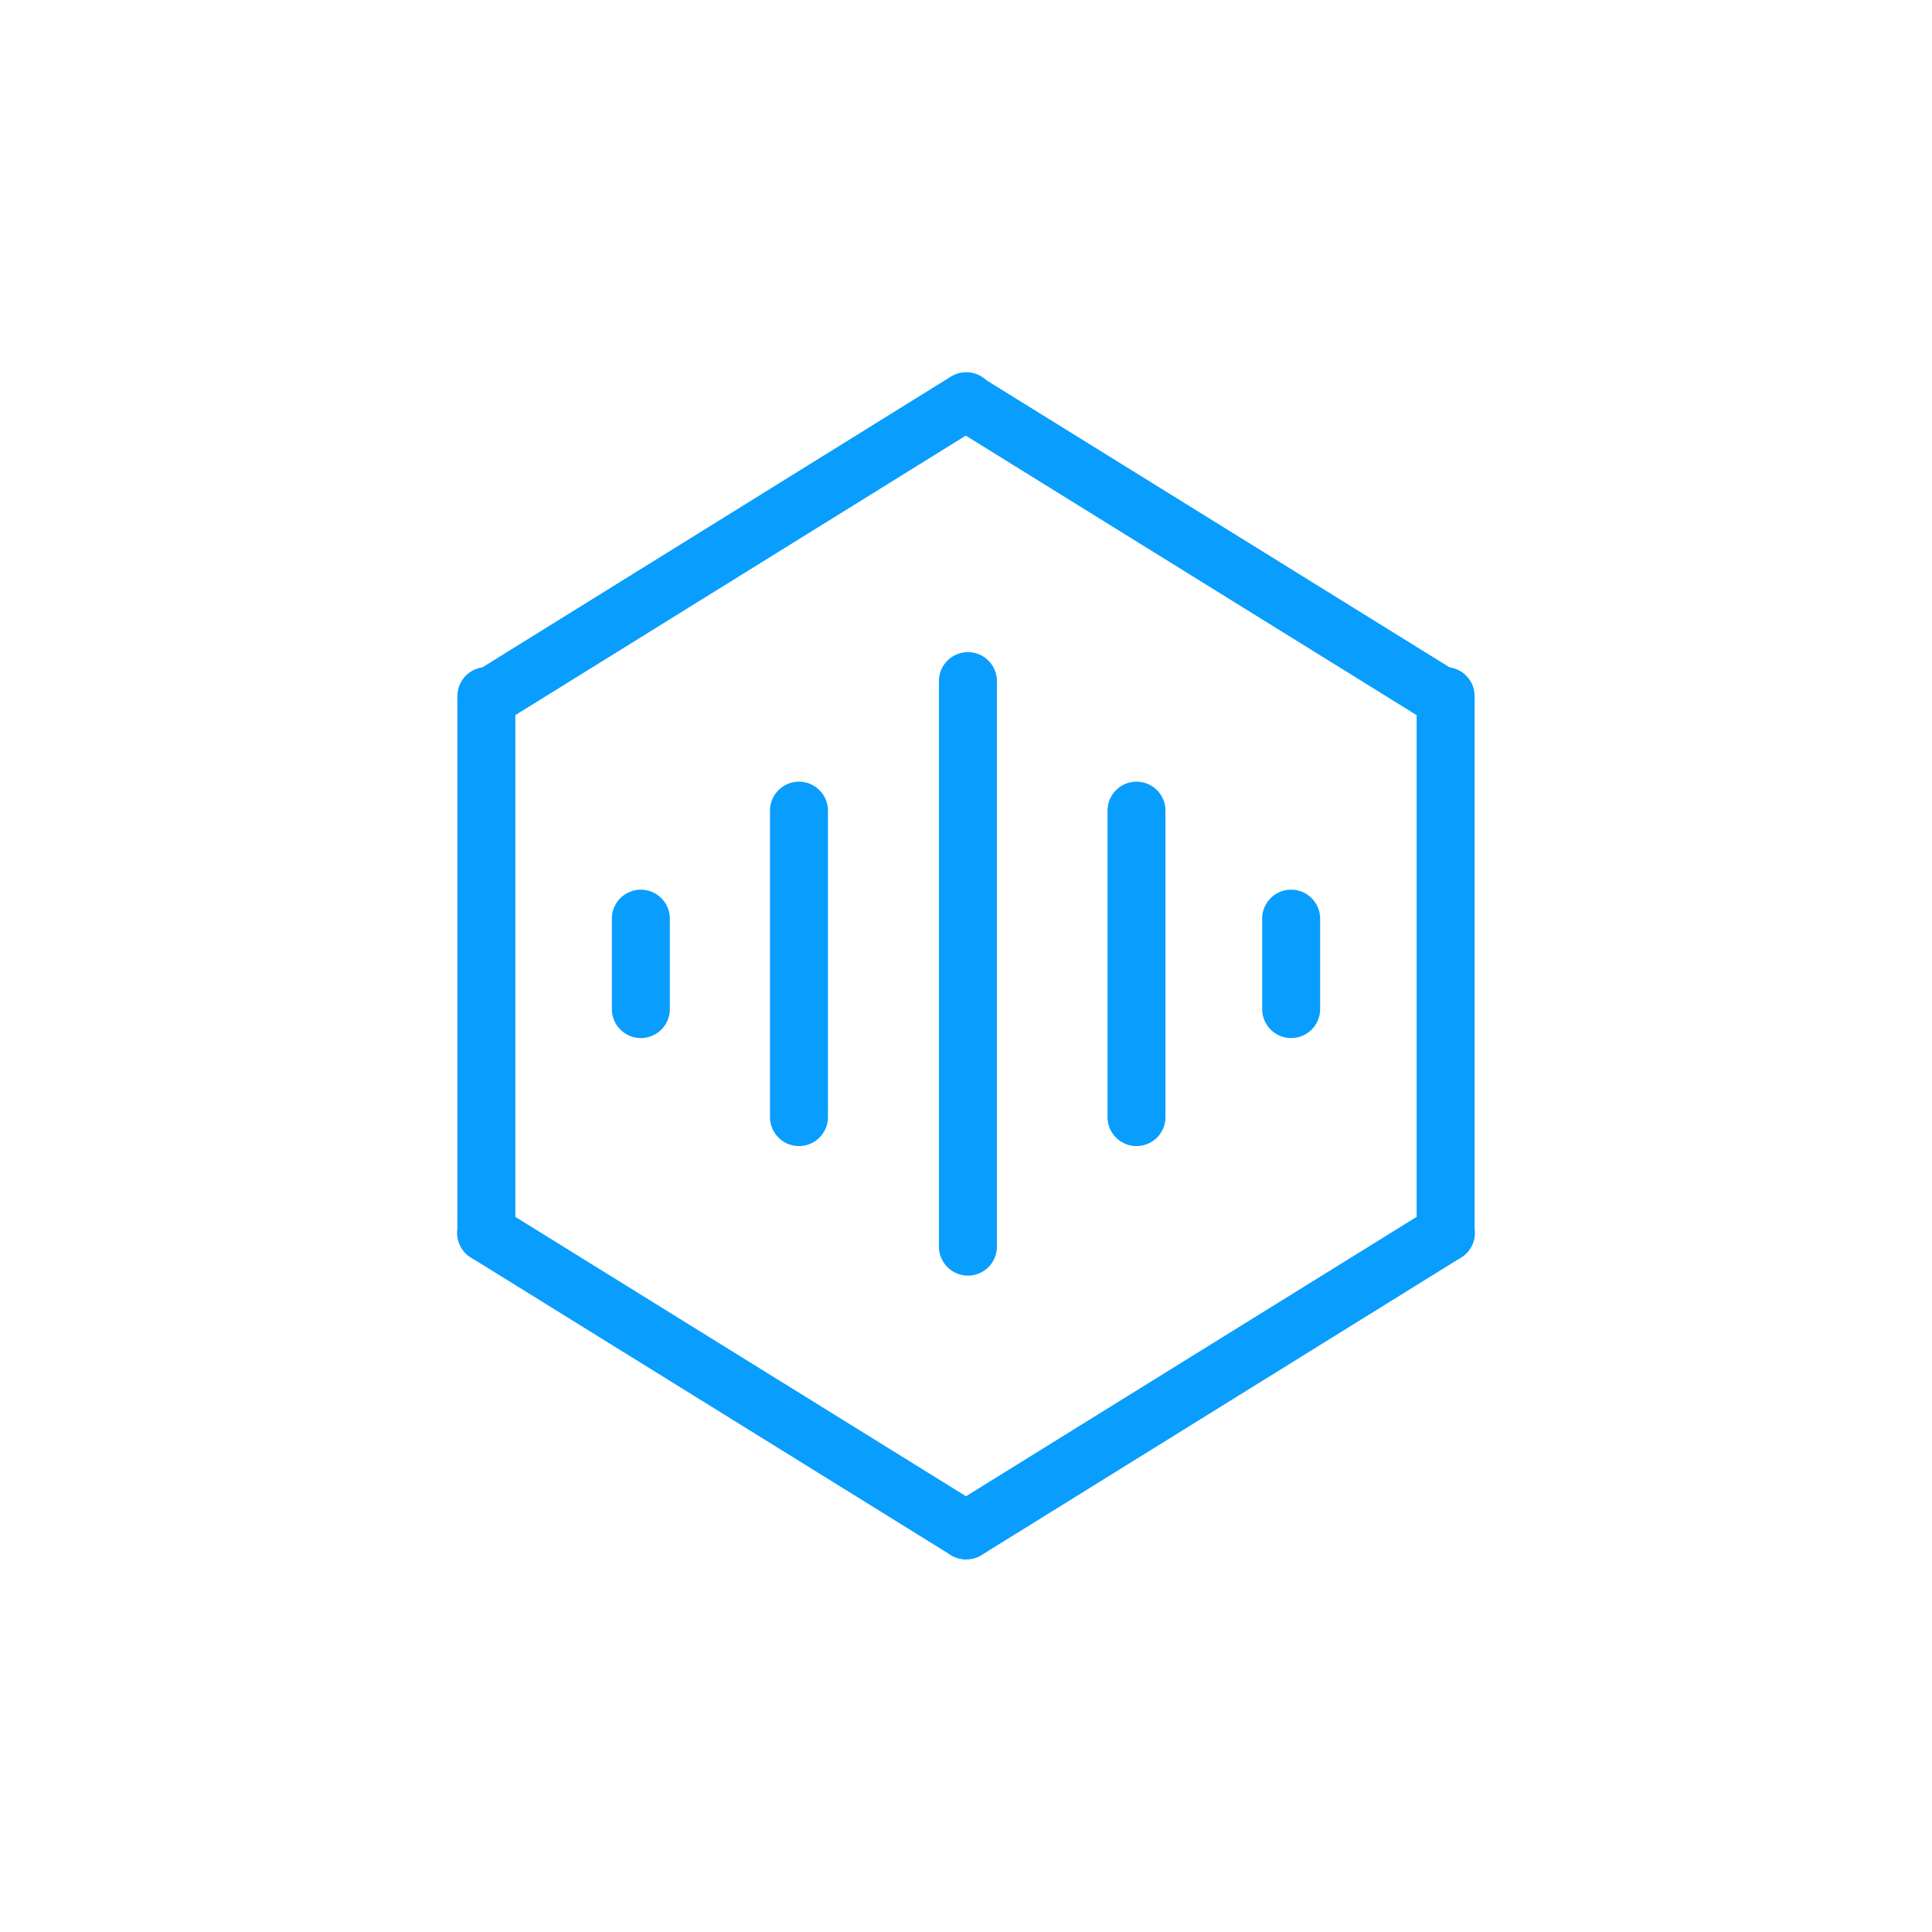 <?xml version="1.0" standalone="no"?><!DOCTYPE svg PUBLIC "-//W3C//DTD SVG 1.1//EN" "http://www.w3.org/Graphics/SVG/1.1/DTD/svg11.dtd"><svg t="1669856218922" class="icon" viewBox="0 0 1024 1024" version="1.1" xmlns="http://www.w3.org/2000/svg" p-id="4190" xmlns:xlink="http://www.w3.org/1999/xlink" width="200" height="200"><path d="M257.792 668.877a15.36 15.36 0 0 1-15.36-15.36V368.947a15.36 15.36 0 0 1 30.72 0v284.57a15.36 15.36 0 0 1-15.36 15.36z" fill="#099DFD" p-id="4191"></path><path d="M257.792 385.843a15.36 15.36 0 0 1-8.09-28.416L503.91 199.68a15.36 15.36 0 1 1 16.179 26.112L265.882 383.539a15.36 15.36 0 0 1-8.09 2.304z" fill="#099DFD" p-id="4192"></path><path d="M766.208 385.843a15.36 15.36 0 0 1-8.09-2.304L503.91 225.946a15.36 15.36 0 0 1 16.179-26.112l254.208 157.594a15.36 15.36 0 0 1-8.09 28.416z" fill="#099DFD" p-id="4193"></path><path d="M766.208 668.877a15.36 15.36 0 0 1-15.36-15.36V368.947a15.36 15.36 0 0 1 30.72 0v284.57a15.36 15.36 0 0 1-15.36 15.36z" fill="#099DFD" p-id="4194"></path><path d="M512 826.47a15.36 15.36 0 0 1-8.09-28.416l254.208-157.594a15.36 15.36 0 1 1 16.179 26.112L520.09 824.32a15.36 15.36 0 0 1-8.09 2.15z" fill="#099DFD" p-id="4195"></path><path d="M512 826.47a15.36 15.36 0 0 1-8.09-2.304l-254.208-157.594a15.36 15.36 0 1 1 16.179-26.112l254.208 157.594a15.36 15.36 0 0 1-8.09 28.416zM513.024 676.096a15.36 15.36 0 0 1-15.36-15.36V361.011a15.36 15.36 0 0 1 30.72 0v299.725a15.36 15.36 0 0 1-15.36 15.36zM423.475 607.437a15.36 15.36 0 0 1-15.36-15.36V429.67a15.36 15.36 0 0 1 30.72 0v162.406a15.36 15.36 0 0 1-15.36 15.36zM339.661 550.195a15.36 15.36 0 0 1-15.36-15.36V486.912a15.36 15.36 0 0 1 30.72 0v47.923a15.36 15.36 0 0 1-15.36 15.36zM684.339 550.195a15.36 15.36 0 0 1-15.36-15.36V486.912a15.36 15.36 0 0 1 30.72 0v47.923a15.36 15.36 0 0 1-15.36 15.36zM602.368 607.437a15.36 15.36 0 0 1-15.36-15.36V429.67a15.36 15.36 0 1 1 30.72 0v162.406a15.36 15.36 0 0 1-15.36 15.36z" fill="#099DFD" p-id="4196"></path></svg>